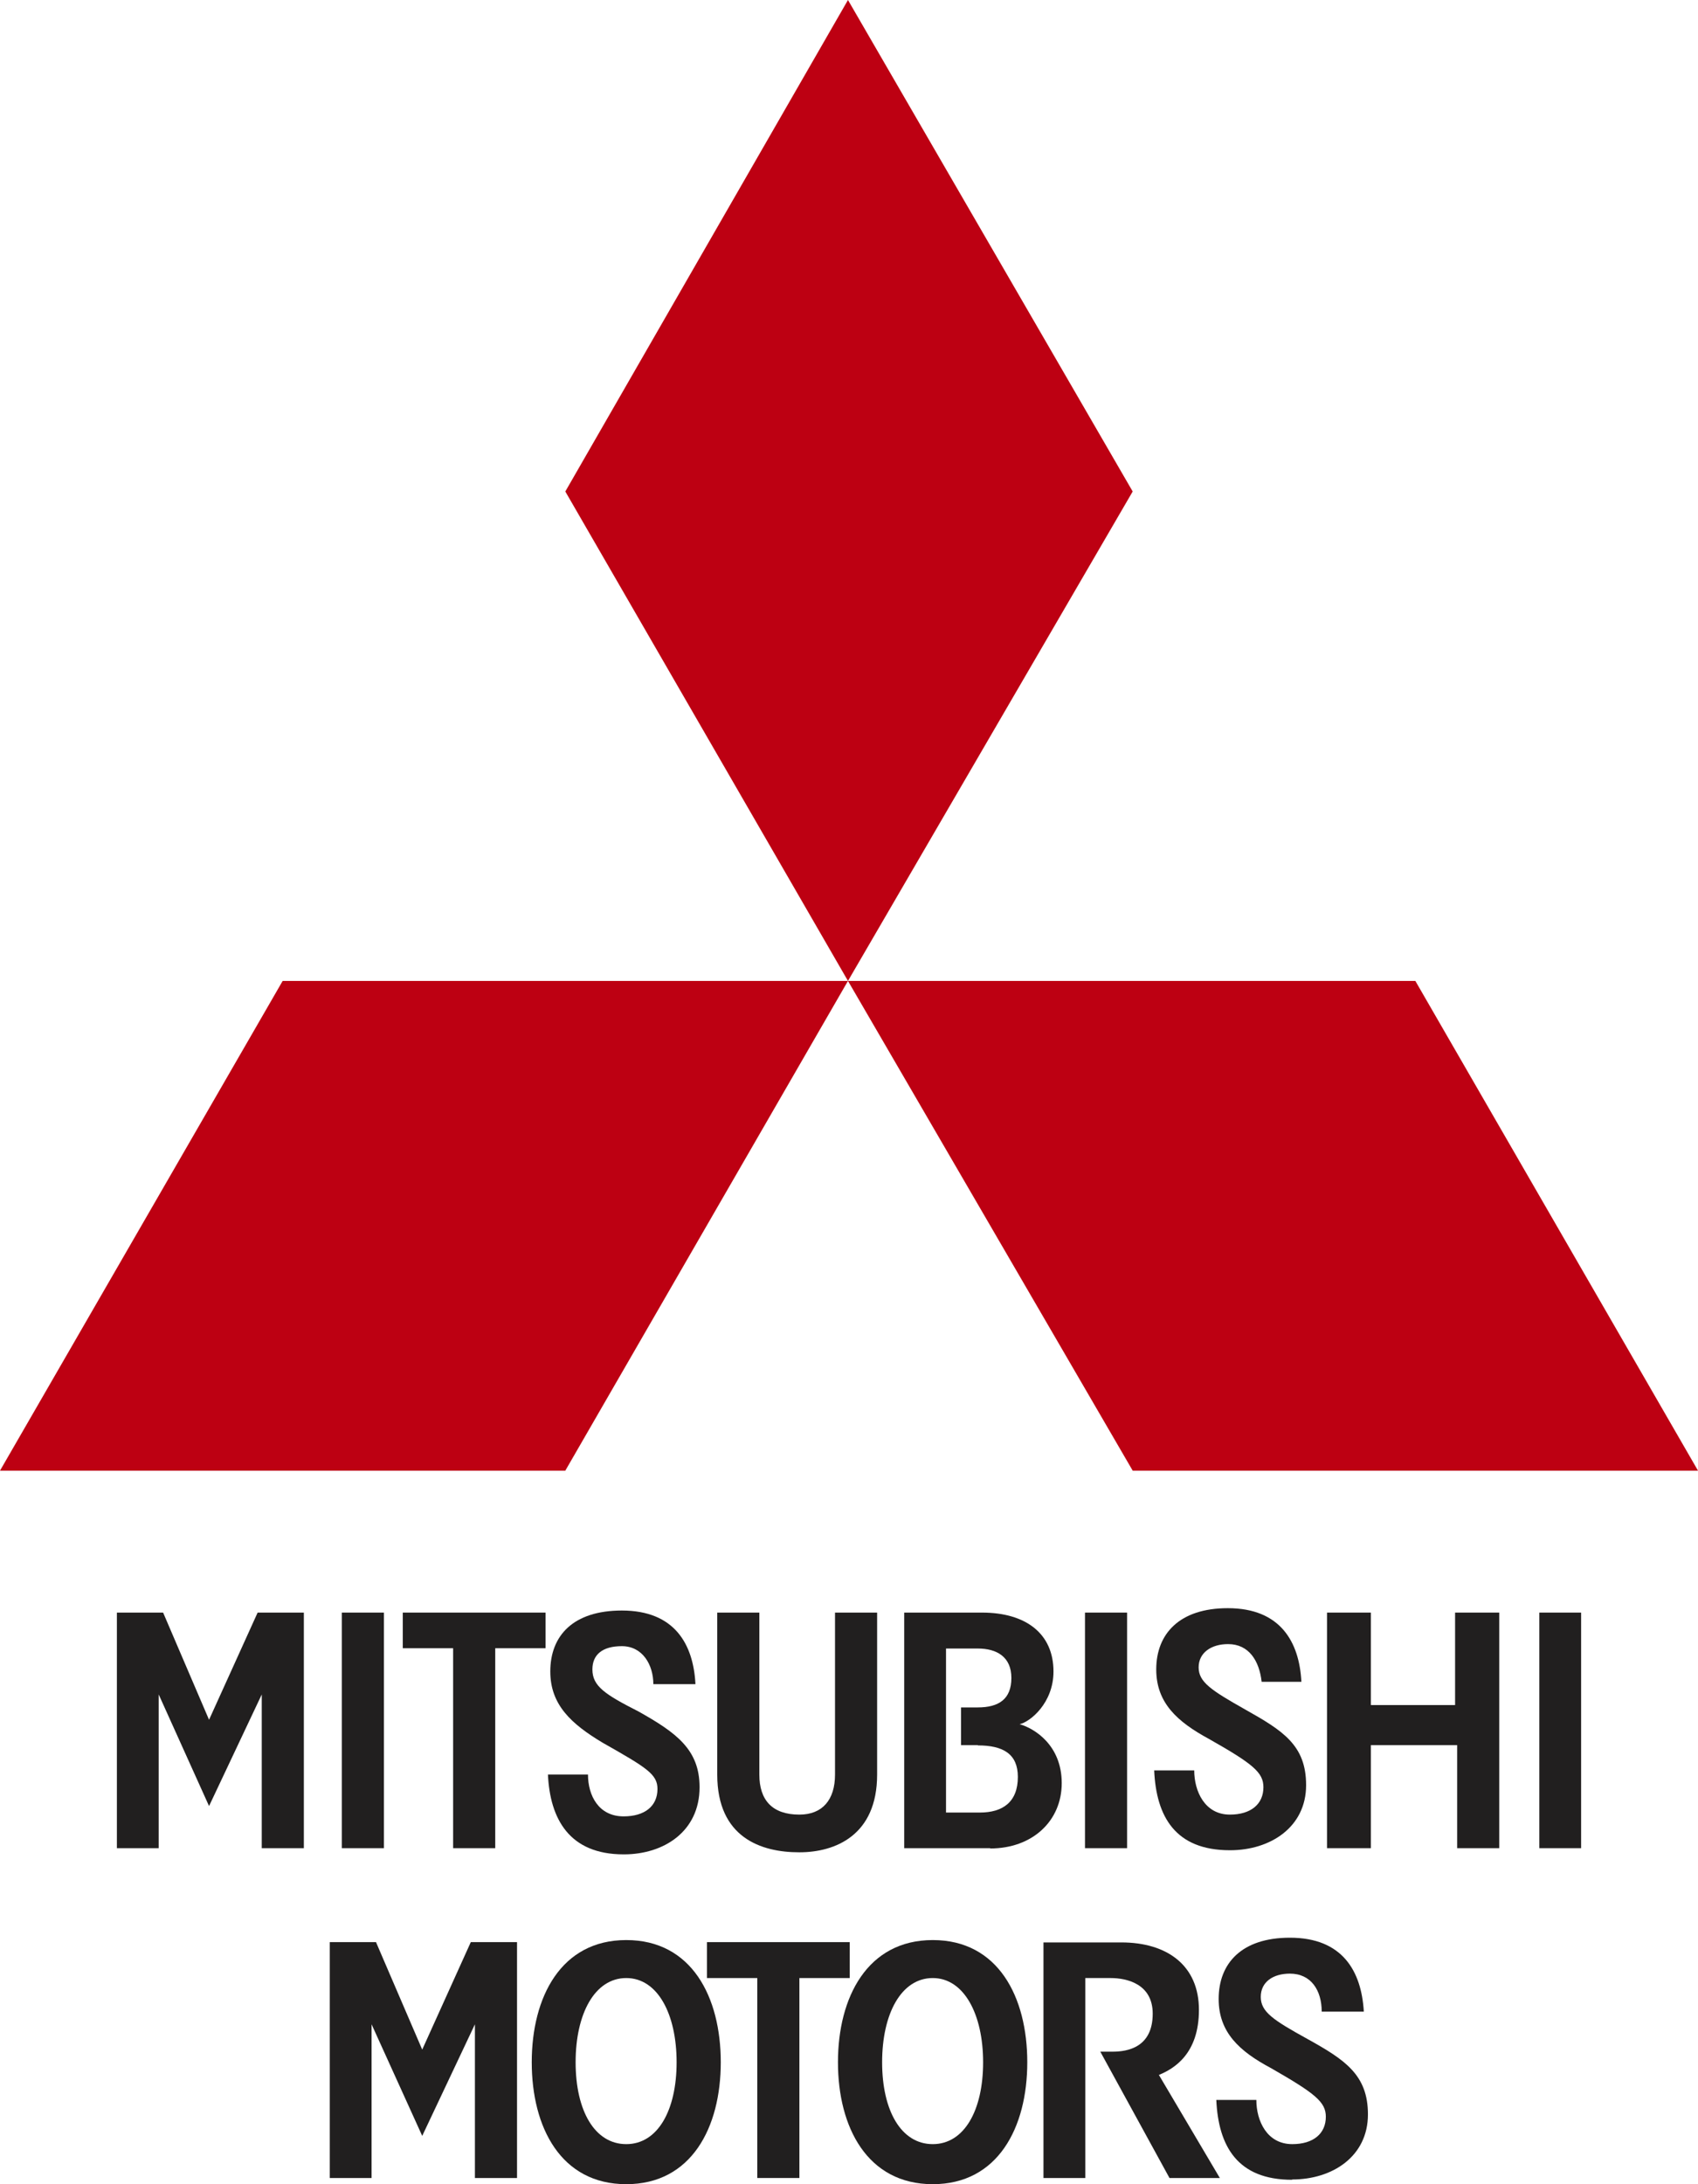 <?xml version="1.0" encoding="UTF-8"?>
<svg id="Layer_2" xmlns="http://www.w3.org/2000/svg" viewBox="0 0 57.67 74.17">
  <defs>
    <style>
      .cls-1 {
        fill: #bd0012;
      }

      .cls-2 {
        fill: #211f1f;
      }
    </style>
  </defs>
  <g id="Layer_1-2" data-name="Layer_1">
    <g>
      <polygon class="cls-1" points="28.8 33.31 19.2 16.69 28.8 0 38.47 16.69 28.8 33.31"/>
      <polygon class="cls-1" points="38.47 49.94 28.8 33.31 48.07 33.31 57.67 49.94 38.47 49.94"/>
      <polygon class="cls-1" points="19.2 49.94 0 49.94 9.6 33.31 28.8 33.31 19.2 49.94"/>
      <path class="cls-2" d="M21.27,67.17c-1.07,0-1.72,1.21-1.72,2.86s.65,2.78,1.72,2.78,1.71-1.15,1.71-2.78-.64-2.86-1.71-2.86M21.27,74.17c-2.22,0-3.21-1.93-3.21-4.14s.99-4.15,3.21-4.15,3.21,1.93,3.21,4.15-1,4.14-3.21,4.14"/>
      <path class="cls-2" d="M39.72,73.96l-2.35-4.29h.42c.5,0,1.36-.14,1.36-1.29,0-1-.86-1.21-1.43-1.21h-.86v6.79h-1.42v-8h2.64c1.57,0,2.64.79,2.64,2.29s-.85,2-1.36,2.21l2.07,3.5h-1.71Z"/>
      <path class="cls-2" d="M43.88,74.02c-1.85,0-2.5-1.14-2.57-2.71h1.36c0,.71.36,1.5,1.22,1.5.72,0,1.14-.36,1.14-.93,0-.5-.36-.79-1.86-1.65-1.07-.57-1.78-1.21-1.78-2.35,0-1.21.78-2.08,2.42-2.08,1.79,0,2.43,1.14,2.51,2.51h-1.43c0-.72-.36-1.29-1.08-1.29-.57,0-.99.28-.99.79s.43.79,1.57,1.42c1.28.71,2.07,1.22,2.07,2.57,0,1.43-1.21,2.21-2.57,2.21"/>
      <path class="cls-2" d="M31.68,67.17c-1.07,0-1.72,1.21-1.72,2.86s.65,2.78,1.72,2.78,1.71-1.15,1.71-2.78-.65-2.86-1.71-2.86M31.68,74.17c-2.22,0-3.22-1.93-3.22-4.14s1-4.15,3.22-4.15,3.21,1.93,3.21,4.15-1,4.14-3.21,4.14"/>
      <polygon class="cls-2" points="27.15 67.17 27.15 73.96 25.72 73.96 25.72 67.17 24.01 67.17 24.01 65.95 28.86 65.95 28.86 67.17 27.15 67.17"/>
      <polygon class="cls-2" points="16.13 73.96 16.13 68.74 14.34 72.53 12.62 68.74 12.62 73.96 11.2 73.96 11.2 65.95 12.77 65.95 14.34 69.6 15.99 65.95 17.56 65.95 17.56 73.96 16.13 73.96"/>
      <polygon class="cls-2" points="8.89 62.76 8.89 57.54 7.1 61.33 5.39 57.54 5.39 62.76 3.97 62.76 3.97 54.76 5.54 54.76 7.1 58.4 8.75 54.76 10.32 54.76 10.32 62.76 8.89 62.76"/>
      <rect class="cls-2" x="11.61" y="54.76" width="1.43" height="8"/>
      <polygon class="cls-2" points="16.82 55.97 16.82 62.76 15.39 62.76 15.39 55.97 13.68 55.97 13.68 54.76 18.53 54.76 18.53 55.97 16.82 55.97"/>
      <path class="cls-2" d="M21.18,62.97c-1.85,0-2.5-1.21-2.57-2.71h1.36c0,.71.36,1.42,1.21,1.42.72,0,1.15-.35,1.15-.93,0-.5-.36-.72-1.86-1.57-1.07-.64-1.78-1.29-1.78-2.42,0-1.22.78-2.07,2.43-2.07,1.79,0,2.43,1.14,2.5,2.5h-1.43c0-.65-.36-1.29-1.07-1.29-.65,0-1,.28-1,.79,0,.57.43.85,1.57,1.43,1.28.72,2.07,1.29,2.07,2.57,0,1.5-1.21,2.28-2.57,2.28"/>
      <path class="cls-2" d="M27.14,62.9c-1.29,0-2.78-.5-2.78-2.64v-5.5h1.43v5.5c0,.86.43,1.36,1.36,1.36.78,0,1.21-.5,1.21-1.36v-5.5h1.43v5.5c0,2.07-1.43,2.64-2.64,2.64"/>
      <path class="cls-2" d="M33.21,59.26h-.57v-1.28h.57c.71,0,1.14-.28,1.14-1s-.5-1-1.14-1h-1.08v5.57h1.15c.78,0,1.29-.36,1.29-1.21,0-.78-.5-1.07-1.36-1.07M33.63,62.76h-2.92v-8h2.64c1.5,0,2.43.72,2.43,2,0,1.07-.79,1.71-1.15,1.79.5.14,1.43.71,1.43,2s-1,2.22-2.43,2.22"/>
      <polygon class="cls-2" points="49.49 62.76 49.49 59.26 46.56 59.26 46.56 62.76 45.07 62.76 45.07 54.76 46.56 54.76 46.56 57.9 49.42 57.9 49.42 54.76 50.92 54.76 50.92 62.76 49.49 62.76"/>
      <rect class="cls-2" x="36.85" y="54.76" width="1.43" height="8"/>
      <rect class="cls-2" x="52.28" y="54.76" width="1.42" height="8"/>
      <path class="cls-2" d="M41.77,62.83c-1.85,0-2.5-1.14-2.57-2.71h1.36c0,.71.36,1.5,1.21,1.5.72,0,1.14-.36,1.14-.93,0-.5-.35-.79-1.85-1.64-1.07-.58-1.79-1.22-1.79-2.36,0-1.21.79-2.08,2.43-2.08,1.79,0,2.43,1.15,2.5,2.5h-1.35c-.08-.71-.43-1.28-1.14-1.28-.57,0-1,.29-1,.79s.43.78,1.58,1.43c1.28.72,2.07,1.21,2.07,2.57,0,1.43-1.22,2.21-2.58,2.21"/>
    </g>
  </g>
</svg>